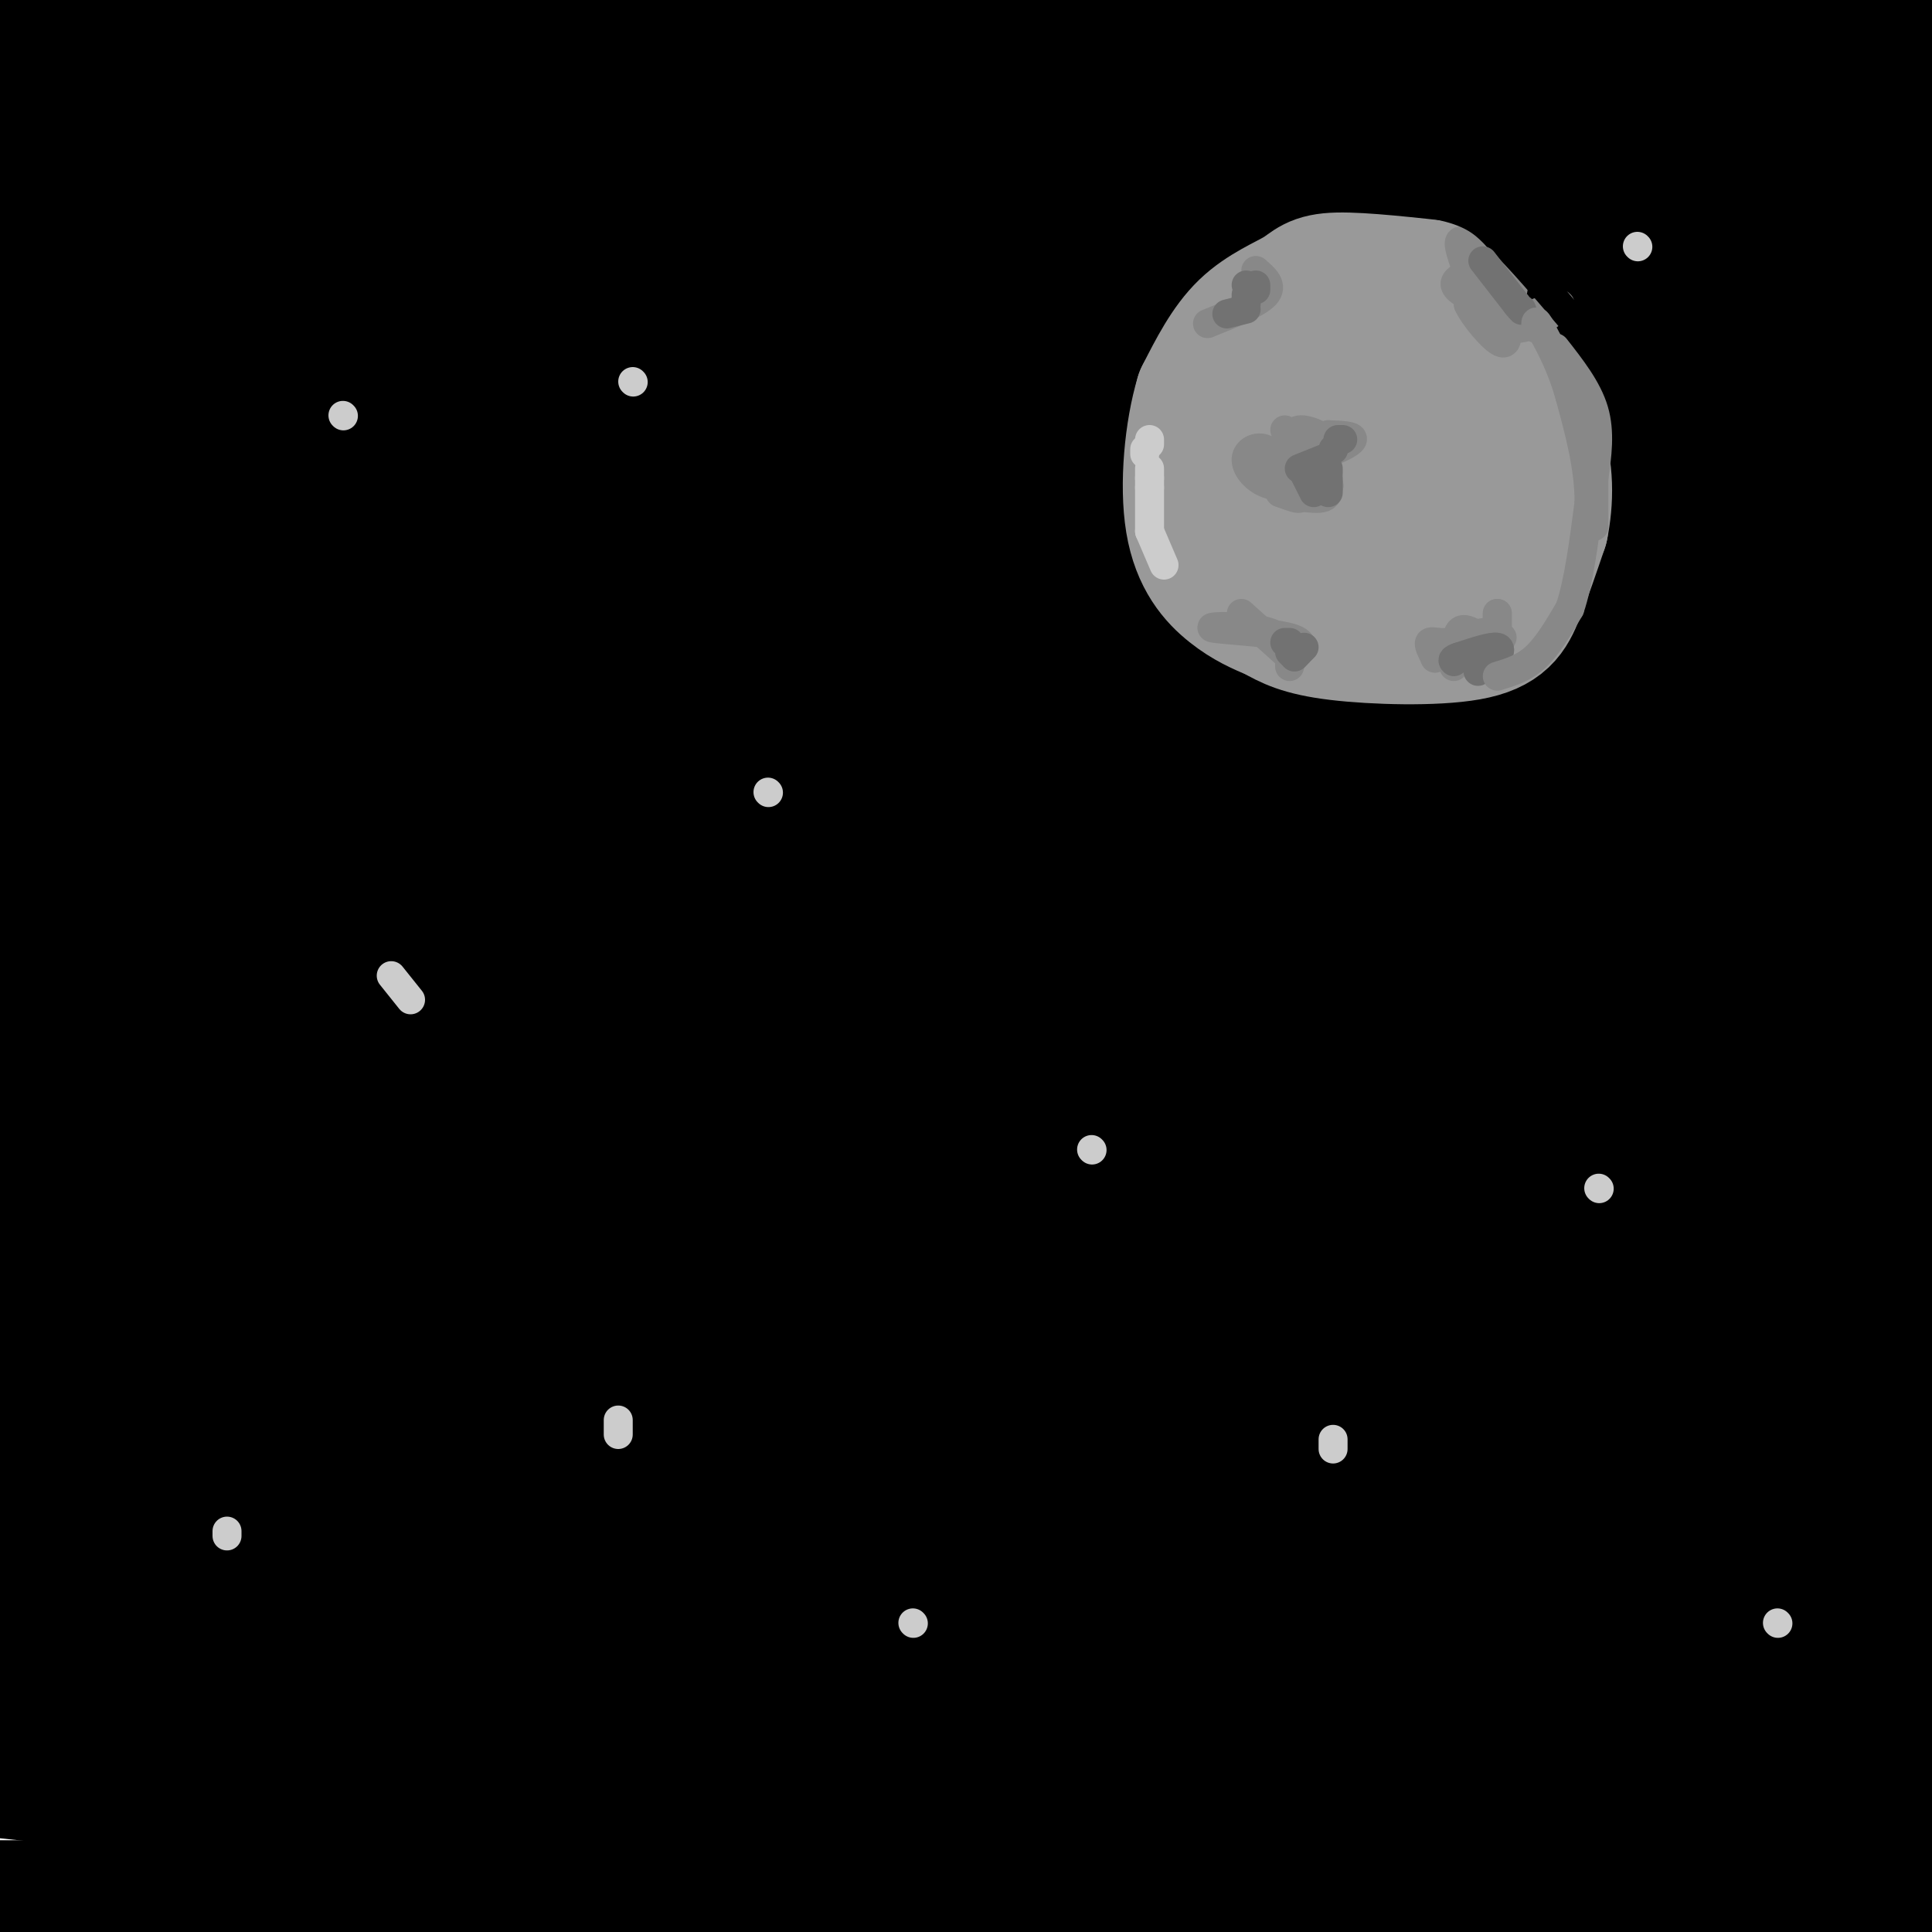 <svg viewBox='0 0 400 400' version='1.1' xmlns='http://www.w3.org/2000/svg' xmlns:xlink='http://www.w3.org/1999/xlink'><g fill='none' stroke='rgb(0,0,0)' stroke-width='28' stroke-linecap='round' stroke-linejoin='round'><path d='M308,290c-6.923,2.423 -13.845,4.845 -10,7c3.845,2.155 18.458,4.042 -31,8c-49.458,3.958 -162.988,9.988 -221,14c-58.012,4.012 -60.506,6.006 -63,8'/><path d='M6,341c137.607,1.714 275.214,3.429 358,5c82.786,1.571 110.750,3.000 17,2c-93.750,-1.000 -309.214,-4.429 -326,-3c-16.786,1.429 165.107,7.714 347,14'/><path d='M358,365c0.000,0.000 -377.000,0.000 -377,0'/><path d='M34,372c0.000,0.000 396.000,21.000 396,21'/><path d='M301,399c0.000,0.000 -315.000,-34.000 -315,-34'/><path d='M30,374c114.500,7.167 229.000,14.333 305,20c76.000,5.667 113.500,9.833 151,14'/><path d='M143,395c0.000,0.000 -149.000,0.000 -149,0'/><path d='M398,389c-85.583,-12.583 -171.167,-25.167 -240,-32c-68.833,-6.833 -120.917,-7.917 -173,-9'/><path d='M44,348c93.067,3.378 186.133,6.756 243,10c56.867,3.244 77.533,6.356 93,9c15.467,2.644 25.733,4.822 36,7'/><path d='M392,379c-21.254,1.934 -42.507,3.868 -126,4c-83.493,0.132 -229.225,-1.540 -215,0c14.225,1.540 188.408,6.290 233,6c44.592,-0.290 -40.406,-5.621 -110,-9c-69.594,-3.379 -123.782,-4.808 -106,-2c17.782,2.808 107.536,9.852 147,13c39.464,3.148 28.640,2.401 -3,2c-31.640,-0.401 -84.095,-0.454 -105,-2c-20.905,-1.546 -10.258,-4.585 29,-10c39.258,-5.415 107.129,-13.208 175,-21'/><path d='M311,360c44.689,-4.822 68.911,-6.378 88,-9c19.089,-2.622 33.044,-6.311 47,-10'/><path d='M272,336c-124.593,-1.592 -249.187,-3.183 -211,-3c38.187,0.183 239.153,2.142 271,0c31.847,-2.142 -105.426,-8.384 -191,-9c-85.574,-0.616 -119.450,4.396 -67,6c52.450,1.604 191.225,-0.198 330,-2'/><path d='M399,327c-63.089,-2.022 -126.178,-4.044 -184,-4c-57.822,0.044 -110.378,2.156 -73,3c37.378,0.844 164.689,0.422 292,0'/><path d='M277,299c-71.728,-5.427 -143.456,-10.853 -161,-14c-17.544,-3.147 19.098,-4.013 88,-2c68.902,2.013 170.066,6.907 187,6c16.934,-0.907 -50.360,-7.613 -99,-10c-48.640,-2.387 -78.625,-0.454 -103,0c-24.375,0.454 -43.139,-0.570 -90,2c-46.861,2.570 -121.817,8.734 -73,12c48.817,3.266 221.409,3.633 394,4'/><path d='M232,297c0.000,0.000 -348.000,-5.000 -348,-5'/><path d='M26,298c0.000,0.000 389.000,8.000 389,8'/><path d='M357,310c-113.500,0.333 -227.000,0.667 -293,0c-66.000,-0.667 -84.500,-2.333 -103,-4'/><path d='M47,306c157.111,1.178 314.222,2.356 349,2c34.778,-0.356 -52.778,-2.244 -142,-8c-89.222,-5.756 -180.111,-15.378 -271,-25'/><path d='M125,272c0.000,0.000 292.000,3.000 292,3'/><path d='M349,274c-126.833,-9.583 -253.667,-19.167 -314,-23c-60.333,-3.833 -54.167,-1.917 -48,0'/><path d='M44,262c22.946,3.863 45.893,7.726 105,10c59.107,2.274 154.375,2.958 151,1c-3.375,-1.958 -105.393,-6.560 -179,-9c-73.607,-2.440 -118.804,-2.720 -164,-3'/><path d='M40,263c156.732,4.101 313.464,8.202 324,6c10.536,-2.202 -125.125,-10.708 -198,-15c-72.875,-4.292 -82.964,-4.369 -104,-3c-21.036,1.369 -53.018,4.185 -85,7'/><path d='M26,259c0.000,0.000 429.000,0.000 429,0'/><path d='M303,259c-124.933,-1.067 -249.867,-2.133 -299,-4c-49.133,-1.867 -22.467,-4.533 60,-3c82.467,1.533 220.733,7.267 359,13'/><path d='M299,269c-144.356,-4.333 -288.711,-8.667 -252,-9c36.711,-0.333 254.489,3.333 273,1c18.511,-2.333 -162.244,-10.667 -343,-19'/><path d='M57,241c85.750,0.649 171.500,1.298 233,3c61.500,1.702 98.750,4.458 82,5c-16.750,0.542 -87.500,-1.131 -170,-5c-82.500,-3.869 -176.750,-9.935 -271,-16'/><path d='M103,226c147.511,3.000 295.022,6.000 264,0c-31.022,-6.000 -240.578,-21.000 -345,-27c-104.422,-6.000 -103.711,-3.000 -103,0'/><path d='M44,206c122.911,0.889 245.822,1.778 240,0c-5.822,-1.778 -140.378,-6.222 -214,-8c-73.622,-1.778 -86.311,-0.889 -99,0'/><path d='M4,202c0.000,0.000 405.000,2.000 405,2'/><path d='M275,211c0.000,0.000 -298.000,-1.000 -298,-1'/><path d='M53,211c0.000,0.000 371.000,3.000 371,3'/><path d='M271,210c0.000,0.000 -344.000,-6.000 -344,-6'/><path d='M77,204c73.167,-0.083 146.333,-0.167 204,2c57.667,2.167 99.833,6.583 142,11'/><path d='M323,223c0.000,0.000 -337.000,2.000 -337,2'/><path d='M69,229c0.000,0.000 346.000,0.000 346,0'/><path d='M393,230c-55.023,-3.694 -110.045,-7.387 -171,-9c-60.955,-1.613 -127.842,-1.145 -114,-1c13.842,0.145 108.414,-0.033 174,1c65.586,1.033 102.186,3.278 96,5c-6.186,1.722 -55.158,2.923 -84,2c-28.842,-0.923 -37.556,-3.969 -35,-4c2.556,-0.031 16.380,2.953 44,4c27.620,1.047 69.034,0.156 85,0c15.966,-0.156 6.483,0.422 -3,1'/><path d='M385,229c-14.429,-0.464 -49.000,-2.125 -51,0c-2.000,2.125 28.571,8.036 47,11c18.429,2.964 24.714,2.982 31,3'/><path d='M349,236c-63.750,-0.833 -127.500,-1.667 -119,-2c8.500,-0.333 89.250,-0.167 170,0'/><path d='M383,234c-65.844,-1.644 -131.689,-3.289 -181,-3c-49.311,0.289 -82.089,2.511 -38,5c44.089,2.489 165.044,5.244 286,8'/><path d='M331,230c0.000,0.000 -342.000,-41.000 -342,-41'/><path d='M9,187c0.000,0.000 407.000,8.000 407,8'/><path d='M374,195c0.000,0.000 -376.000,-4.000 -376,-4'/><path d='M34,189c13.667,1.667 27.333,3.333 89,4c61.667,0.667 171.333,0.333 281,0'/><path d='M390,194c-59.000,0.333 -118.000,0.667 -198,-1c-80.000,-1.667 -181.000,-5.333 -282,-9'/><path d='M45,197c154.105,9.077 308.211,18.153 347,21c38.789,2.847 -37.737,-0.536 -89,-3c-51.263,-2.464 -77.263,-4.010 -118,-9c-40.737,-4.990 -96.211,-13.426 -144,-18c-47.789,-4.574 -87.895,-5.287 -128,-6'/><path d='M68,182c86.333,-0.250 172.667,-0.500 232,1c59.333,1.500 91.667,4.750 124,8'/><path d='M368,194c-50.400,-1.156 -100.800,-2.311 -154,-7c-53.200,-4.689 -109.200,-12.911 -155,-18c-45.800,-5.089 -81.400,-7.044 -117,-9'/><path d='M197,157c102.750,0.500 205.500,1.000 167,0c-38.500,-1.000 -218.250,-3.500 -398,-6'/><path d='M89,151c0.000,0.000 337.000,2.000 337,2'/><path d='M380,156c-81.778,-0.533 -163.556,-1.067 -221,-2c-57.444,-0.933 -90.556,-2.267 -133,-5c-42.444,-2.733 -94.222,-6.867 -146,-11'/><path d='M39,137c0.000,0.000 393.000,6.000 393,6'/><path d='M324,144c-53.000,-1.833 -106.000,-3.667 -161,-8c-55.000,-4.333 -112.000,-11.167 -169,-18'/><path d='M95,114c125.083,1.000 250.167,2.000 233,0c-17.167,-2.000 -176.583,-7.000 -336,-12'/><path d='M36,91c162.339,0.113 324.679,0.226 363,0c38.321,-0.226 -47.375,-0.792 -108,-3c-60.625,-2.208 -96.179,-6.060 -142,-12c-45.821,-5.940 -101.911,-13.970 -158,-22'/><path d='M18,45c167.917,2.833 335.833,5.667 327,3c-8.833,-2.667 -194.417,-10.833 -380,-19'/><path d='M73,34c124.500,3.667 249.000,7.333 228,3c-21.000,-4.333 -187.500,-16.667 -354,-29'/><path d='M29,4c84.750,2.000 169.500,4.000 159,4c-10.500,0.000 -116.250,-2.000 -222,-4'/><path d='M44,13c95.867,8.156 191.733,16.311 222,21c30.267,4.689 -5.067,5.911 -64,6c-58.933,0.089 -141.467,-0.956 -224,-2'/><path d='M102,42c46.333,-0.750 92.667,-1.500 143,0c50.333,1.500 104.667,5.250 159,9'/><path d='M357,56c0.000,0.000 -432.000,-4.000 -432,-4'/><path d='M56,55c76.311,2.822 152.622,5.644 176,8c23.378,2.356 -6.178,4.244 -54,5c-47.822,0.756 -113.911,0.378 -180,0'/><path d='M76,72c68.756,1.867 137.511,3.733 161,7c23.489,3.267 1.711,7.933 -54,10c-55.711,2.067 -145.356,1.533 -235,1'/><path d='M103,99c0.000,0.000 306.000,10.000 306,10'/><path d='M344,116c-32.500,0.667 -65.000,1.333 -136,0c-71.000,-1.333 -180.500,-4.667 -290,-8'/><path d='M76,112c30.111,-0.044 60.222,-0.089 118,3c57.778,3.089 143.222,9.311 113,12c-30.222,2.689 -176.111,1.844 -322,1'/><path d='M64,130c155.956,5.467 311.911,10.933 317,12c5.089,1.067 -140.689,-2.267 -233,-6c-92.311,-3.733 -131.156,-7.867 -170,-12'/><path d='M21,126c0.000,0.000 456.000,14.000 456,14'/><path d='M323,142c-108.917,0.000 -217.833,0.000 -201,0c16.833,0.000 159.417,0.000 302,0'/><path d='M354,155c-34.750,-1.667 -69.500,-3.333 -60,-1c9.500,2.333 63.250,8.667 117,15'/><path d='M360,169c-11.250,-0.333 -22.500,-0.667 -15,0c7.500,0.667 33.750,2.333 60,4'/><path d='M392,173c-62.600,-3.067 -125.200,-6.133 -146,-8c-20.800,-1.867 0.200,-2.533 43,0c42.800,2.533 107.400,8.267 172,14'/><path d='M338,164c-32.494,-6.595 -64.988,-13.190 -80,-16c-15.012,-2.810 -12.542,-1.833 0,-5c12.542,-3.167 35.155,-10.476 65,-16c29.845,-5.524 66.923,-9.262 104,-13'/><path d='M387,112c-101.044,-5.022 -202.089,-10.044 -224,-10c-21.911,0.044 35.311,5.156 98,8c62.689,2.844 130.844,3.422 199,4'/><path d='M387,99c-129.733,-13.756 -259.467,-27.511 -290,-33c-30.533,-5.489 38.133,-2.711 116,0c77.867,2.711 164.933,5.356 252,8'/><path d='M360,72c-148.583,-3.833 -297.167,-7.667 -287,-9c10.167,-1.333 179.083,-0.167 348,1'/><path d='M310,57c-103.333,-9.000 -206.667,-18.000 -191,-21c15.667,-3.000 150.333,0.000 285,3'/><path d='M357,28c-68.500,-4.500 -137.000,-9.000 -124,-9c13.000,0.000 107.500,4.500 202,9'/><path d='M385,24c-121.267,-8.689 -242.533,-17.378 -243,-16c-0.467,1.378 119.867,12.822 187,18c67.133,5.178 81.067,4.089 95,3'/><path d='M288,13c-47.000,-2.417 -94.000,-4.833 -68,-6c26.000,-1.167 125.000,-1.083 224,-1'/><path d='M366,6c-42.083,-0.167 -84.167,-0.333 -76,0c8.167,0.333 66.583,1.167 125,2'/><path d='M393,8c0.000,0.000 -5.000,2.000 -5,2'/></g>
<g fill='none' stroke='rgb(153,153,153)' stroke-width='28' stroke-linecap='round' stroke-linejoin='round'><path d='M301,60c-9.512,-1.060 -19.024,-2.119 -24,-2c-4.976,0.119 -5.417,1.417 -8,3c-2.583,1.583 -7.310,3.452 -11,7c-3.690,3.548 -6.345,8.774 -9,14'/><path d='M249,82c-2.214,7.274 -3.250,18.458 -2,26c1.250,7.542 4.786,11.440 8,14c3.214,2.560 6.107,3.780 9,5'/><path d='M264,127c2.844,1.596 5.453,3.088 13,4c7.547,0.912 20.032,1.246 27,0c6.968,-1.246 8.419,-4.070 10,-8c1.581,-3.930 3.290,-8.965 5,-14'/><path d='M319,109c1.073,-5.308 1.257,-11.577 -1,-18c-2.257,-6.423 -6.954,-12.998 -10,-17c-3.046,-4.002 -4.442,-5.429 -7,-6c-2.558,-0.571 -6.279,-0.285 -10,0'/><path d='M291,68c-3.301,-0.833 -6.555,-2.914 -11,0c-4.445,2.914 -10.081,10.823 -13,17c-2.919,6.177 -3.120,10.622 -2,14c1.120,3.378 3.560,5.689 6,8'/><path d='M271,107c4.673,2.369 13.354,4.292 20,4c6.646,-0.292 11.256,-2.800 15,-7c3.744,-4.200 6.624,-10.092 8,-14c1.376,-3.908 1.250,-5.831 0,-8c-1.250,-2.169 -3.625,-4.585 -6,-7'/><path d='M308,75c-2.571,-2.185 -5.998,-4.149 -10,-5c-4.002,-0.851 -8.578,-0.589 -13,4c-4.422,4.589 -8.691,13.505 -10,18c-1.309,4.495 0.340,4.570 3,5c2.660,0.430 6.330,1.215 10,2'/><path d='M288,99c4.280,0.016 9.980,-0.945 13,-4c3.020,-3.055 3.362,-8.202 3,-11c-0.362,-2.798 -1.427,-3.245 -3,-4c-1.573,-0.755 -3.654,-1.819 -7,0c-3.346,1.819 -7.956,6.520 -9,9c-1.044,2.480 1.478,2.740 4,3'/></g>
<g fill='none' stroke='rgb(136,136,136)' stroke-width='6' stroke-linecap='round' stroke-linejoin='round'><path d='M301,138c0.167,-2.917 0.333,-5.833 1,-7c0.667,-1.167 1.833,-0.583 3,0'/><path d='M305,132c0.000,0.000 0.100,0.100 0.1,0.1'/><path d='M303,133c0.000,0.000 4.000,3.000 4,3'/><path d='M307,136c0.667,0.500 0.333,0.250 0,0'/><path d='M310,127c0.000,0.000 0.000,4.000 0,4'/><path d='M310,131c0.000,-0.489 0.000,-3.711 0,-4c0.000,-0.289 0.000,2.356 0,5'/><path d='M310,132c0.167,0.833 0.583,0.417 1,0'/><path d='M310,136c0.333,-2.250 0.667,-4.500 -1,-5c-1.667,-0.500 -5.333,0.750 -9,2'/><path d='M300,133c-2.333,0.178 -3.667,-0.378 -4,0c-0.333,0.378 0.333,1.689 1,3'/><path d='M297,136c0.167,0.500 0.083,0.250 0,0'/><path d='M266,89c2.265,2.171 4.530,4.341 5,4c0.470,-0.341 -0.853,-3.195 -2,-3c-1.147,0.195 -2.116,3.437 -1,5c1.116,1.563 4.319,1.447 5,1c0.681,-0.447 -1.159,-1.223 -3,-2'/><path d='M270,94c-1.408,0.236 -3.429,1.826 -3,3c0.429,1.174 3.308,1.931 3,1c-0.308,-0.931 -3.802,-3.552 -5,-4c-1.198,-0.448 -0.099,1.276 1,3'/><path d='M266,97c-0.473,-0.486 -2.155,-3.200 -4,-4c-1.845,-0.800 -3.854,0.315 -4,2c-0.146,1.685 1.572,3.942 4,5c2.428,1.058 5.565,0.919 7,0c1.435,-0.919 1.168,-2.617 0,-3c-1.168,-0.383 -3.238,0.551 -3,2c0.238,1.449 2.782,3.414 3,4c0.218,0.586 -1.891,-0.207 -4,-1'/><path d='M265,102c1.463,0.343 7.121,1.700 9,1c1.879,-0.700 -0.022,-3.456 -2,-4c-1.978,-0.544 -4.032,1.123 -3,2c1.032,0.877 5.152,0.965 6,0c0.848,-0.965 -1.576,-2.982 -4,-5'/><path d='M271,96c0.638,-1.440 4.232,-2.540 4,-4c-0.232,-1.460 -4.289,-3.281 -6,-3c-1.711,0.281 -1.077,2.663 0,4c1.077,1.337 2.598,1.629 5,1c2.402,-0.629 5.686,-2.180 6,-3c0.314,-0.820 -2.343,-0.910 -5,-1'/><path d='M275,90c-1.167,0.167 -1.583,1.083 -2,2'/><path d='M303,57c-1.311,0.800 -2.622,1.600 -1,3c1.622,1.400 6.178,3.400 7,4c0.822,0.600 -2.089,-0.200 -5,-1'/><path d='M304,63c0.778,2.022 5.222,7.578 7,8c1.778,0.422 0.889,-4.289 0,-9'/><path d='M311,62c-1.643,-1.857 -5.750,-2.000 -7,-4c-1.250,-2.000 0.357,-5.857 1,-6c0.643,-0.143 0.321,3.429 0,7'/><path d='M305,59c0.400,0.422 1.400,-2.022 3,-1c1.600,1.022 3.800,5.511 6,10'/><path d='M314,68c3.571,0.107 9.500,-4.625 9,-5c-0.500,-0.375 -7.429,3.607 -11,3c-3.571,-0.607 -3.786,-5.804 -4,-11'/><path d='M308,55c0.578,-0.244 4.022,4.644 5,5c0.978,0.356 -0.511,-3.822 -2,-8'/><path d='M311,52c-0.119,-0.214 0.583,3.250 -1,3c-1.583,-0.250 -5.452,-4.214 -7,-5c-1.548,-0.786 -0.774,1.607 0,4'/><path d='M257,127c0.000,0.000 10.000,9.000 10,9'/><path d='M267,136c1.624,0.337 0.683,-3.322 -4,-5c-4.683,-1.678 -13.107,-1.375 -12,-1c1.107,0.375 11.745,0.821 16,2c4.255,1.179 2.128,3.089 0,5'/><path d='M267,137c0.000,1.000 0.000,1.000 0,1'/><path d='M260,56c1.833,1.583 3.667,3.167 2,5c-1.667,1.833 -6.833,3.917 -12,6'/></g>
<g fill='none' stroke='rgb(0,0,0)' stroke-width='6' stroke-linecap='round' stroke-linejoin='round'><path d='M276,40c9.167,0.750 18.333,1.500 24,3c5.667,1.500 7.833,3.750 10,6'/><path d='M310,49c4.500,4.167 10.750,11.583 17,19'/><path d='M327,68c4.500,6.000 7.250,11.500 10,17'/></g>
<g fill='none' stroke='rgb(114,114,114)' stroke-width='6' stroke-linecap='round' stroke-linejoin='round'><path d='M306,139c0.000,0.000 3.000,-2.000 3,-2'/><path d='M309,137c1.044,-1.067 2.156,-2.733 1,-3c-1.156,-0.267 -4.578,0.867 -8,2'/><path d='M302,136c-1.500,0.500 -1.250,0.750 -1,1'/><path d='M307,54c0.000,0.000 7.000,9.000 7,9'/><path d='M314,63c1.333,1.667 1.167,1.333 1,1'/><path d='M272,102c0.000,0.000 -2.000,-4.000 -2,-4'/><path d='M269,97c0.000,0.000 5.000,-2.000 5,-2'/><path d='M276,93c0.000,0.000 0.100,0.100 0.1,0.1'/><path d='M278,91c0.000,0.000 -1.000,0.000 -1,0'/><path d='M275,97c0.000,0.000 0.000,1.000 0,1'/><path d='M275,99c0.000,0.000 0.000,3.000 0,3'/><path d='M270,134c0.000,0.000 -2.000,2.000 -2,2'/><path d='M268,136c0.000,0.000 -1.000,-1.000 -1,-1'/><path d='M267,133c0.000,0.000 -1.000,0.000 -1,0'/><path d='M254,65c0.000,0.000 4.000,-1.000 4,-1'/><path d='M258,63c0.000,0.000 0.000,-2.000 0,-2'/><path d='M258,59c0.000,0.000 0.100,0.100 0.1,0.1'/><path d='M260,59c0.000,0.000 0.000,1.000 0,1'/></g>
<g fill='none' stroke='rgb(136,136,136)' stroke-width='6' stroke-linecap='round' stroke-linejoin='round'><path d='M310,140c2.750,-0.833 5.500,-1.667 8,-4c2.500,-2.333 4.750,-6.167 7,-10'/><path d='M325,126c1.833,-5.333 2.917,-13.667 4,-22'/><path d='M329,104c0.000,-7.333 -2.000,-14.667 -4,-22'/><path d='M325,82c-1.667,-6.000 -3.833,-10.000 -6,-14'/><path d='M319,68c-1.167,-2.333 -1.083,-1.167 -1,0'/><path d='M322,72c3.333,4.250 6.667,8.500 8,13c1.333,4.500 0.667,9.250 0,14'/><path d='M330,99c0.000,4.000 0.000,7.000 0,10'/></g>
<g fill='none' stroke='rgb(204,204,204)' stroke-width='6' stroke-linecap='round' stroke-linejoin='round'><path d='M238,91c0.000,0.000 0.000,1.000 0,1'/><path d='M237,93c0.000,0.000 0.000,1.000 0,1'/><path d='M238,97c0.000,0.000 0.000,2.000 0,2'/><path d='M238,99c0.000,0.000 0.000,2.000 0,2'/><path d='M238,101c0.000,0.000 0.000,9.000 0,9'/><path d='M238,110c0.000,0.000 3.000,7.000 3,7'/><path d='M81,202c0.000,0.000 4.000,5.000 4,5'/><path d='M128,294c0.000,0.000 0.000,3.000 0,3'/><path d='M276,298c0.000,0.000 0.000,2.000 0,2'/><path d='M331,246c0.000,0.000 0.100,0.100 0.1,0.1'/><path d='M159,164c0.000,0.000 0.100,0.100 0.1,0.1'/><path d='M131,79c0.000,0.000 0.100,0.100 0.1,0.1'/><path d='M71,86c0.000,0.000 0.100,0.100 0.1,0.1'/><path d='M47,317c0.000,0.000 0.000,1.000 0,1'/><path d='M189,336c0.000,0.000 0.100,0.100 0.1,0.1'/><path d='M226,238c0.000,0.000 0.100,0.100 0.1,0.1'/><path d='M368,336c0.000,0.000 0.100,0.100 0.1,0.1'/><path d='M339,51c0.000,0.000 0.100,0.100 0.1,0.1'/></g>
</svg>